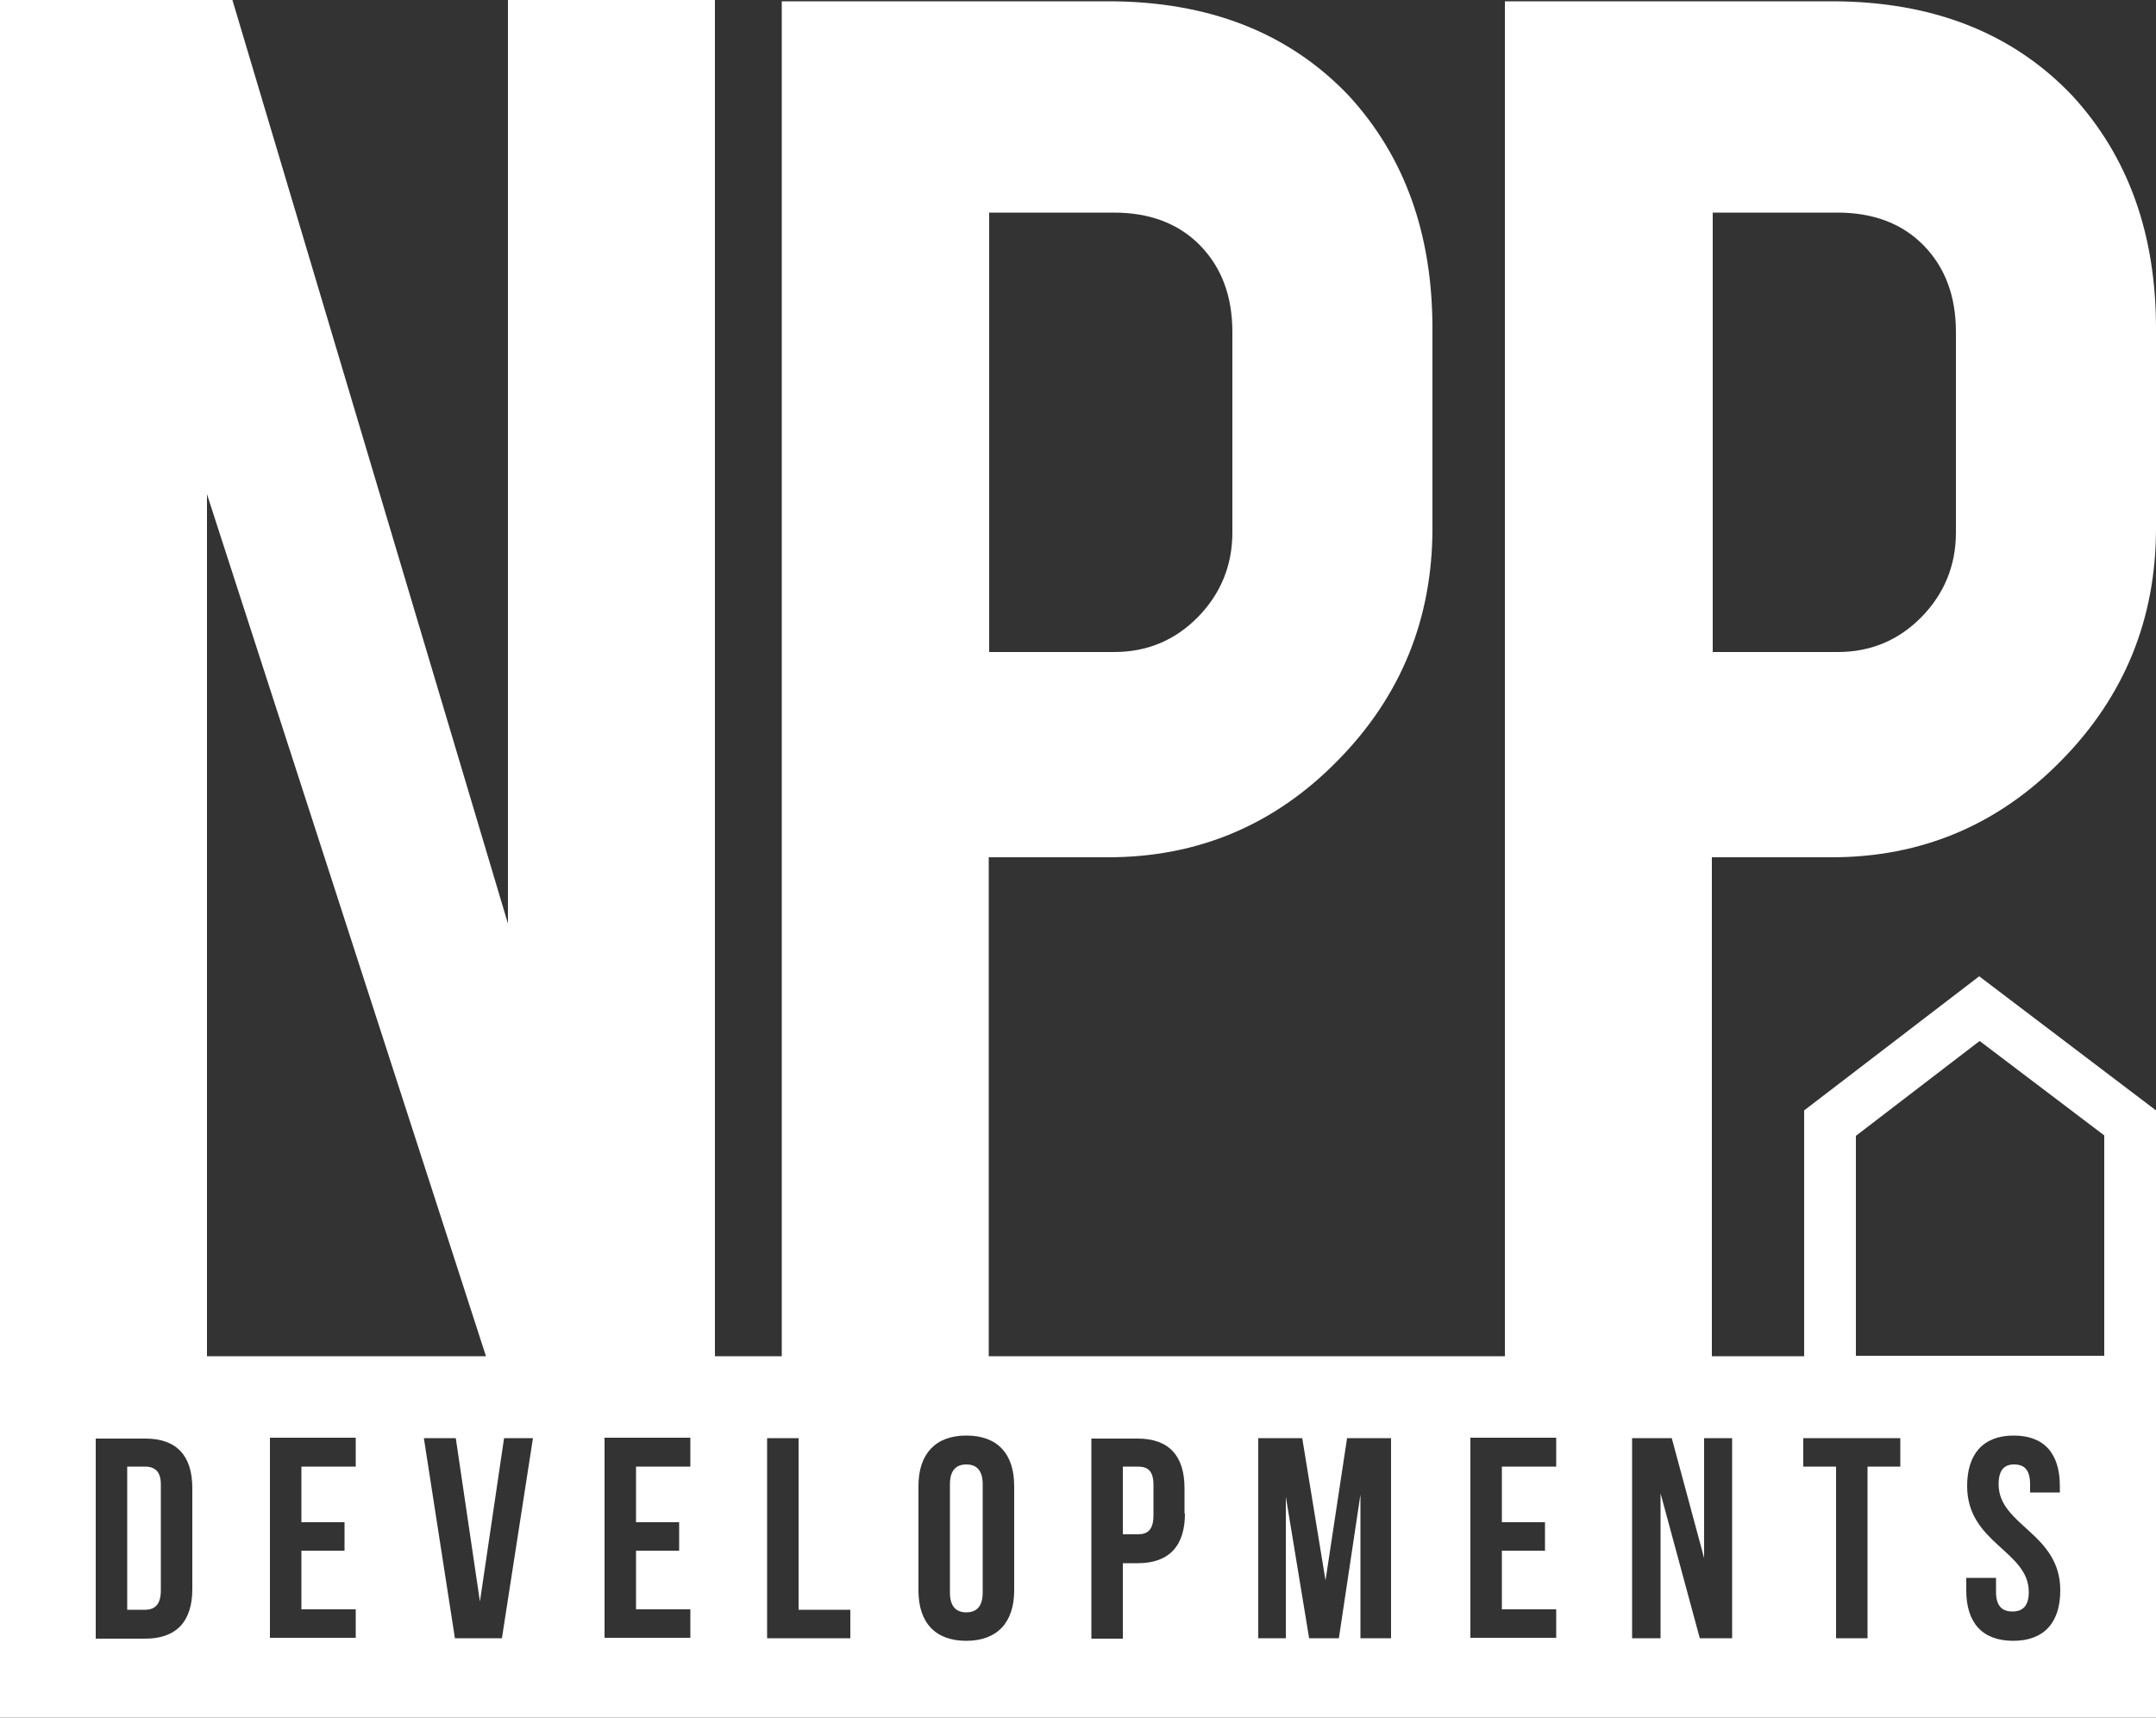 <?xml version="1.0" standalone="no"?>
<!DOCTYPE svg PUBLIC "-//W3C//DTD SVG 1.1//EN" "http://www.w3.org/Graphics/SVG/1.1/DTD/svg11.dtd">
<svg xmlns="http://www.w3.org/2000/svg" xmlns:xlink="http://www.w3.org/1999/xlink" version="1.1" id="Layer_1" x="0px" y="0px" viewBox="0 0 500 398.3" style="enable-background:new 0 0 500 398.3;" xml:space="preserve" width="500" height="398.3">
<rect x="0" y="0" width="500" height="398.3" fill="#333333" stroke="none"/>
<g>
	<path style="fill:#FFFFFF;" d="M263.9,340.1h-3.5v15.7h3.5c2.3,0,3.6-1.1,3.6-4.4v-7C267.5,341.2,266.3,340.1,263.9,340.1z"/>
	<path style="fill:#FFFFFF;" d="M224.1,339.6c-2.3,0-3.8,1.3-3.8,4.6v25.1c0,3.3,1.5,4.6,3.8,4.6c2.3,0,3.8-1.3,3.8-4.6v-25.1   C227.9,340.9,226.4,339.6,224.1,339.6z"/>
	<path style="fill:#FFFFFF;" d="M424.8,198.8c20.8,0,38.6-7.5,53.2-22.4c14.7-14.9,22-32.9,22-53.9V76.2c0-21.9-6.4-39.8-19.3-53.9   C466.8,7.6,448.1,0.3,424.8,0.3H349v314.2H229.3V198.8H257c20.8,0,38.6-7.5,53.2-22.4c14.7-14.9,22-32.9,22-53.9V76.2   c0-21.9-6.4-39.8-19.3-53.9C299,7.6,280.3,0.3,257,0.3h-75.7v314.2h-15.5V0h-48v214.2L53.9,0H0l0,398.3h500V257.5l-41-31.1   l-40.6,31.1v57h-21.4V198.8H424.8z M397.1,49.3h29c8.3,0,15,2.5,20,7.6c5,5.1,7.5,11.8,7.5,20.1v46.5c0,7.6-2.7,14.2-8,19.6   c-5.3,5.4-11.8,8.1-19.4,8.1h-29V49.3z M229.3,49.3h29c8.3,0,15,2.5,20,7.6c5,5.1,7.5,11.8,7.5,20.1v46.5c0,7.6-2.7,14.2-8,19.6   c-5.3,5.4-11.8,8.1-19.4,8.1h-29V49.3z M44.6,368.5c0,7.4-3.6,11.5-10.9,11.5H22.2v-46.4h11.5c7.3,0,10.9,4,10.9,11.5V368.5z    M48,114.6l64.7,199.9H48V114.6z M82.5,340.1H69.9v12.9h10v6.6h-10v13.6h12.6v6.6H62.6v-46.4h19.9V340.1z M116.4,379.9h-10.9   l-7.2-46.4h7.4l5.6,37.9l5.6-37.9h6.7L116.4,379.9z M160.1,340.1h-12.6v12.9h10v6.6h-10v13.6h12.6v6.6h-19.9v-46.4h19.9V340.1z    M197.2,379.9h-19.3v-46.4h7.3v39.8h12V379.9z M235.2,368.8c0,7.4-3.9,11.7-11.1,11.7c-7.2,0-11.1-4.2-11.1-11.7v-24.2   c0-7.4,3.9-11.7,11.1-11.7c7.2,0,11.1,4.2,11.1,11.7V368.8z M274.8,351c0,7.4-3.6,11.5-10.9,11.5h-3.5v17.5h-7.3v-46.4h10.7   c7.3,0,10.9,4,10.9,11.5V351z M322.4,379.9h-6.9v-33.3l-5,33.3h-6.9l-5.4-32.8v32.8h-6.4v-46.4h10.2l5.4,33l5-33h10.2V379.9z    M360.9,340.1h-12.6v12.9h10v6.6h-10v13.6h12.6v6.6H341v-46.4h19.9V340.1z M466.9,380.5c-7.2,0-10.9-4.2-10.9-11.7v-2.9h6.9v3.3   c0,3.3,1.5,4.5,3.8,4.5s3.8-1.2,3.8-4.5c0-9.6-14.3-11.3-14.3-24.6c0-7.4,3.7-11.7,10.8-11.7c7.1,0,10.7,4.2,10.7,11.7v1.5h-6.9   v-1.9c0-3.3-1.3-4.6-3.7-4.6c-2.3,0-3.6,1.3-3.6,4.6c0,9.6,14.3,11.3,14.3,24.6C477.8,376.2,474.1,380.5,466.9,380.5z M430.4,263.4   l28.7-22l28.9,21.9v51.1h-57.6V263.4z M418.1,333.5h22.6v6.6h-7.6v39.8h-7.3v-39.8h-7.6V333.5z M401.7,333.5v46.4h-7.5l-9.1-33.6   v33.6h-6.6v-46.4h9.2l7.5,27.8v-27.8H401.7z"/>
	<path style="fill:#FFFFFF;" d="M33.6,340.1h-4.1v33.2h4.1c2.3,0,3.7-1.2,3.7-4.5v-24.2C37.4,341.3,36,340.1,33.6,340.1z"/>
</g>
</svg>